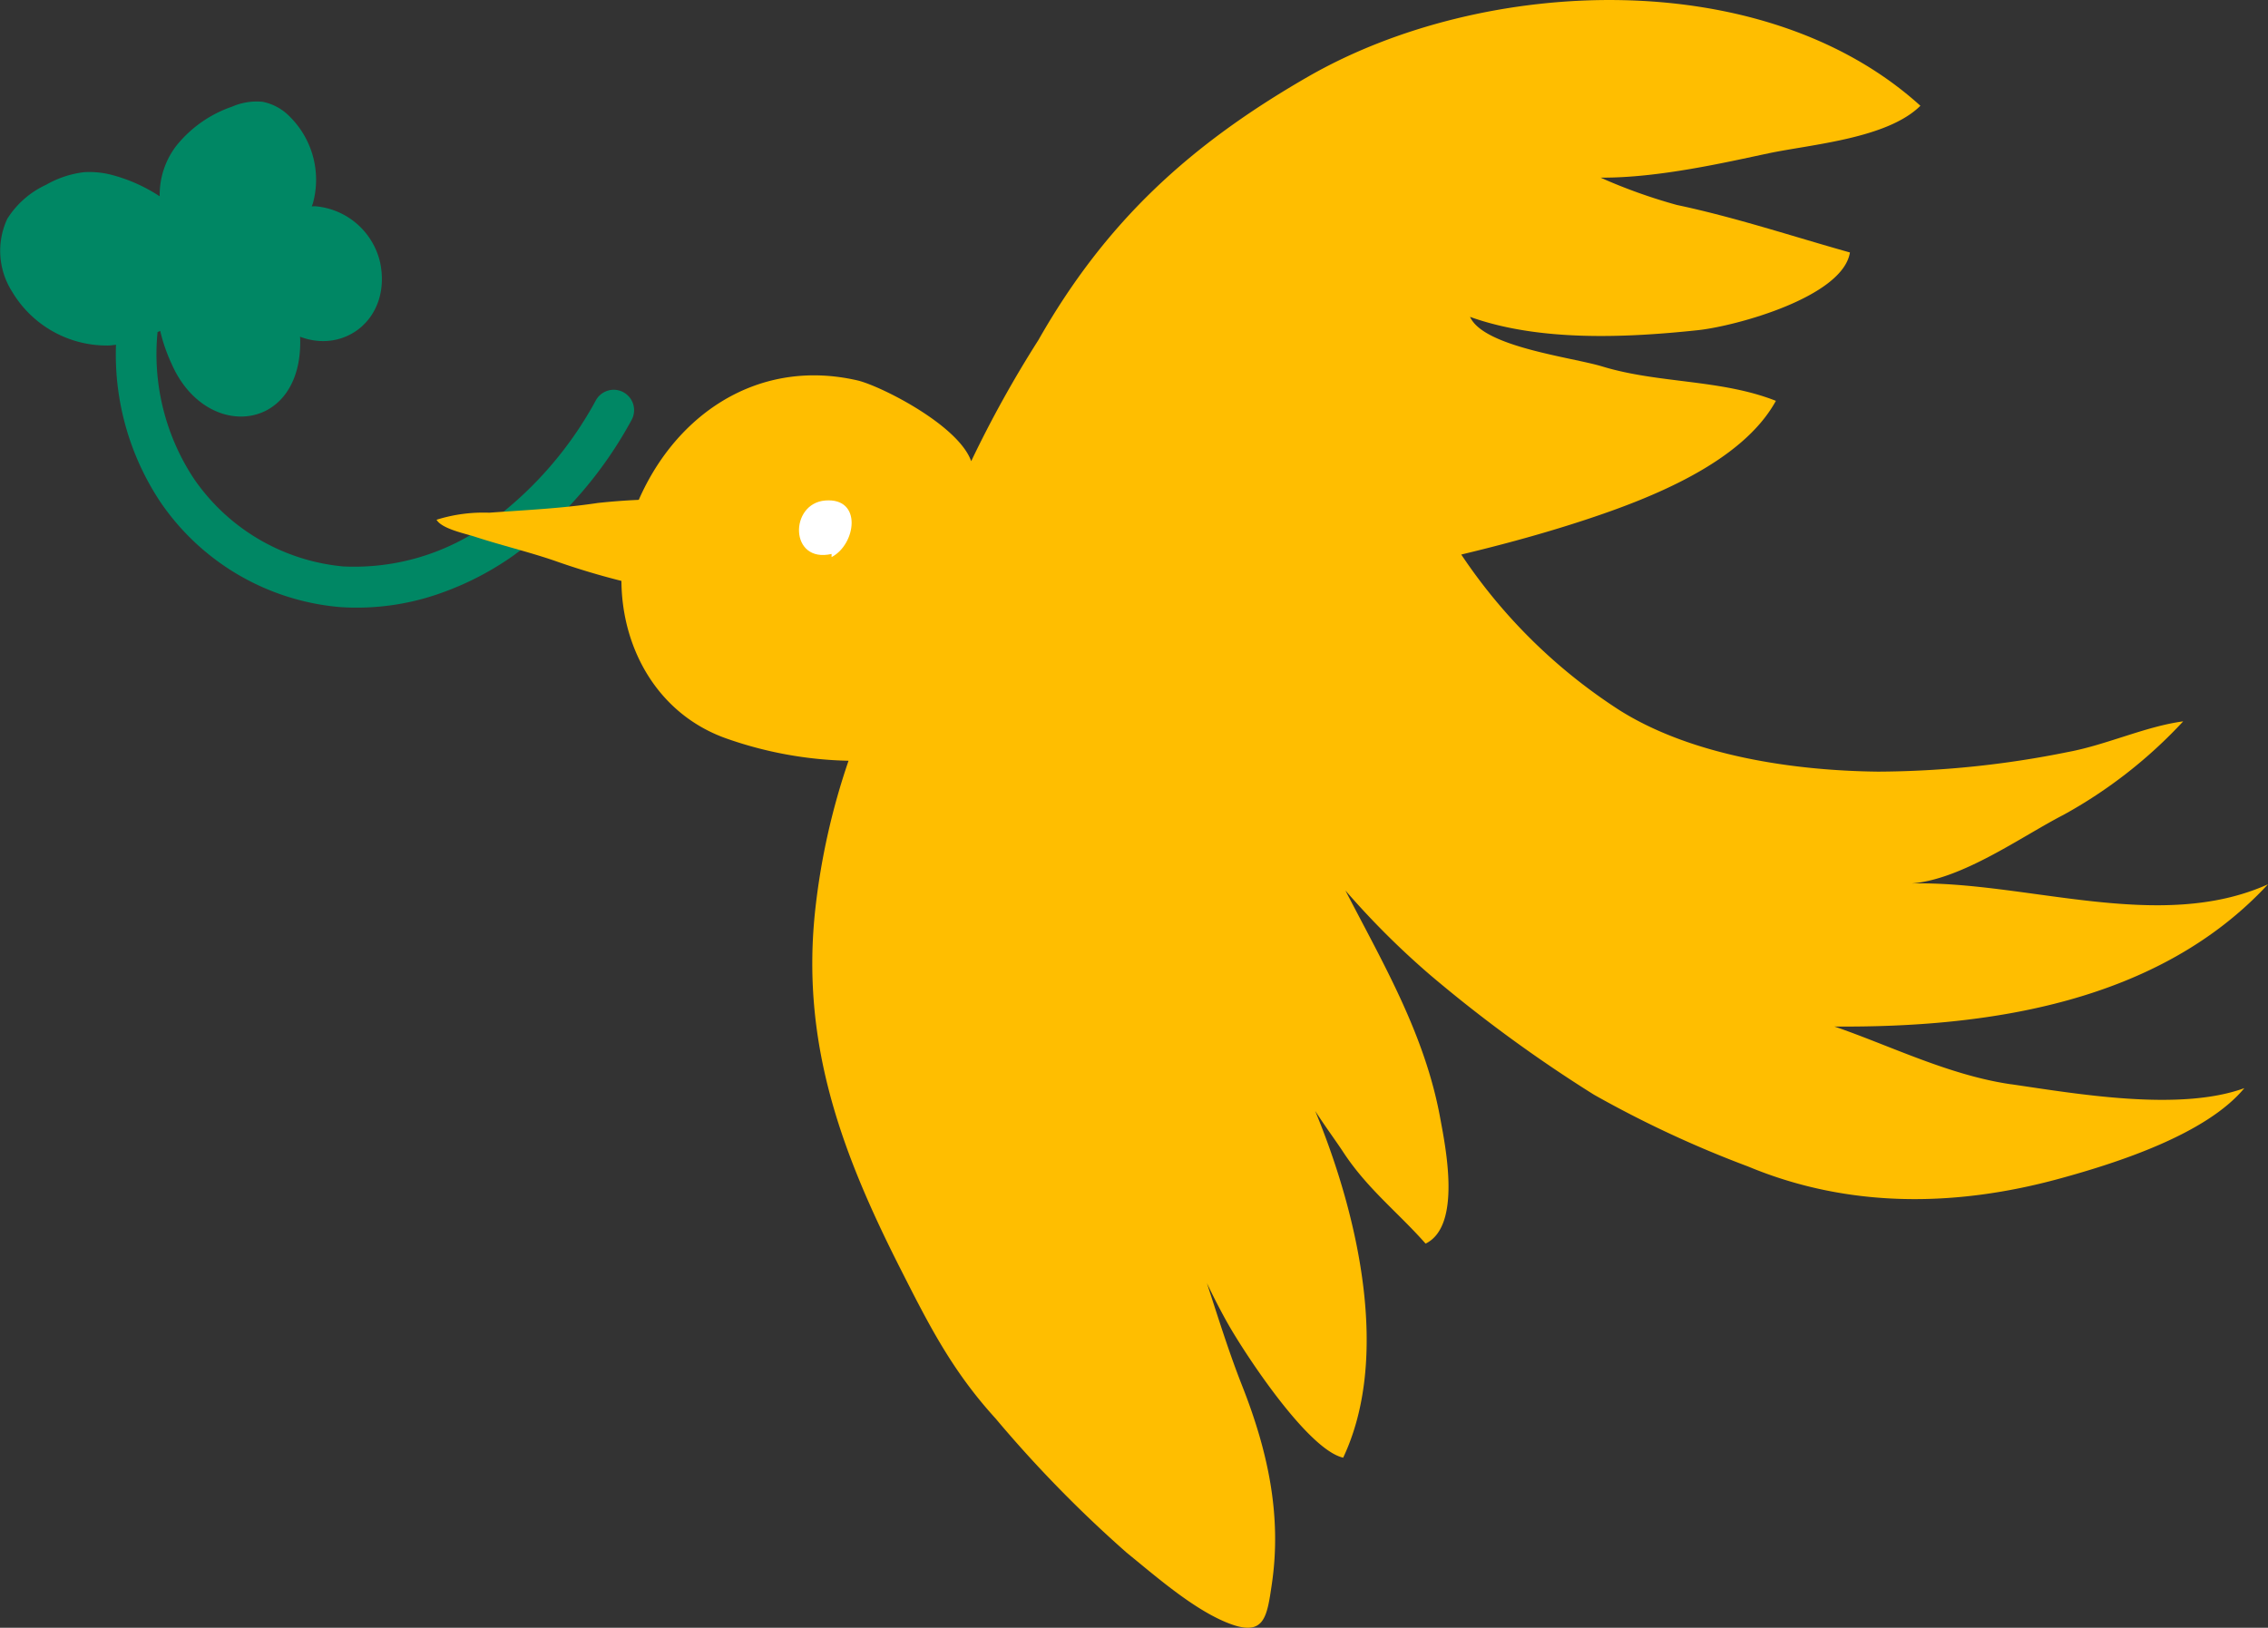 <svg xmlns="http://www.w3.org/2000/svg" xmlns:xlink="http://www.w3.org/1999/xlink" width="150.807" height="108.262" viewBox="0 0 150.807 108.262">
  <rect x="0" y="0" width="150.807" height="108.262" fill="#333333" stroke="none"/>
  <defs>
    <clipPath id="clip-path">
      <rect id="Rectangle_52" data-name="Rectangle 52" width="150.807" height="108.262" fill="none"/>
    </clipPath>
  </defs>
  <g id="Group_88" data-name="Group 88" clip-path="url(#clip-path)">
    <path id="Path_96" data-name="Path 96" d="M41.479,27.038a1.355,1.355,0,0,0-1.849.508,24.719,24.719,0,0,1-7.011,8.093,15.225,15.225,0,0,1-9.8,2.971,13.562,13.562,0,0,1-9.927-5.837,15.039,15.039,0,0,1-2.417-9.749c.059-.028.119-.049.178-.079a11.222,11.222,0,0,0,.759,2.192c2.28,5.222,8.722,4.566,8.548-1.69,0-.04-.01-.077-.011-.116,3.04,1.155,6.069-1.273,5.332-4.916a4.841,4.841,0,0,0-4.318-3.761c-.077-.005-.154.007-.231.006.027-.077.061-.155.083-.234a5.905,5.905,0,0,0-1.5-5.685,3.475,3.475,0,0,0-1.841-1.033,4.079,4.079,0,0,0-2.042.321,8.12,8.12,0,0,0-3.736,2.64,5.352,5.352,0,0,0-1.077,3.323,10.8,10.8,0,0,0-3.189-1.424,5.929,5.929,0,0,0-1.816-.182,6.61,6.61,0,0,0-2.547.839A6.022,6.022,0,0,0,.486,15.487,5.043,5.043,0,0,0,.8,20.325a7.327,7.327,0,0,0,6.366,3.592c.171,0,.361-.029.547-.052A17.717,17.717,0,0,0,10.648,34.3a16.113,16.113,0,0,0,11.966,7.014,16.638,16.638,0,0,0,6.812-.971,19.756,19.756,0,0,0,4.76-2.49,27.4,27.4,0,0,0,7.8-8.965,1.356,1.356,0,0,0-.508-1.849" transform="translate(0 -0.936)" fill="#008764"/>
    <path id="Path_97" data-name="Path 97" d="M52.256,38.025c-.226-.416-1.485-.187-1.97-.186a42.988,42.988,0,0,0-6.511.207c-2.408.364-4.8.471-7.219.647a10.407,10.407,0,0,0-3.5.469c.354.606,1.883.911,2.534,1.124,1.74.569,3.53.995,5.255,1.581a49.628,49.628,0,0,0,5.794,1.668,17.013,17.013,0,0,0,3.948.742c2.247-.118,1.637-4.883,2.049-6.6.005.195-.119.2-.379.349" transform="translate(-4.029 -4.593)" fill="#ffbe00"/>
    <path id="Path_98" data-name="Path 98" d="M139.447,72.115c-4.113-.6-8-2.557-11.73-3.84,10.252.083,21.55-1.6,28.826-9.461-7.229,3.257-16.09-.231-23.7-.054,3.382-.274,7.287-3.112,10.088-4.556a31.583,31.583,0,0,0,7.973-6.226c-2.481.328-5.1,1.563-7.654,2.037a64.767,64.767,0,0,1-12.63,1.307c-5.6-.061-12.331-1.041-17.162-4.063A36.225,36.225,0,0,1,102.9,36.883c2.812-.672,5.6-1.433,8.316-2.331,4.209-1.392,10.345-3.771,12.605-7.892-3.653-1.443-7.806-1.146-11.536-2.284-2.045-.623-7.9-1.293-8.8-3.3,4.585,1.646,10.3,1.4,15.147.885,2.536-.27,9.637-2.211,10.112-5.169-3.823-1.074-7.62-2.338-11.508-3.16a36.068,36.068,0,0,1-5.074-1.817c3.845.03,8.377-1.028,11.18-1.62s7.883-.972,10.088-3.16C123-2.42,104.352-1.609,92.683,5.117c-7.825,4.509-13.416,9.61-17.9,17.5a76.166,76.166,0,0,0-4.469,8.057c-.859-2.424-6.084-5.032-7.566-5.373-6.847-1.576-12.566,2.559-14.9,8.84-2.121,5.7.064,12.743,6.09,14.941a25.984,25.984,0,0,0,8.22,1.516,46.073,46.073,0,0,0-2.2,9.783c-1,8.9,1.689,16.189,5.63,23.966,1.921,3.791,3.442,6.806,6.343,9.993a83.125,83.125,0,0,0,8.713,8.922c1.884,1.531,4.317,3.669,6.581,4.62,2.585,1.086,2.746-.271,3.078-2.514.682-4.606-.284-8.916-1.973-13.2-.882-2.235-1.595-4.539-2.342-6.824.553,1.16,1.135,2.254,1.529,2.93,1.232,2.113,5.229,8.15,7.531,8.678,3.13-6.63,1.063-15.977-1.858-23.058.659,1.023,1.387,2.008,1.86,2.729,1.6,2.446,3.662,4.028,5.478,6.091,2.412-1.177,1.329-6.411.966-8.382-1.018-5.536-3.766-10.207-6.3-15.109a54.256,54.256,0,0,0,5.622,5.609,93.891,93.891,0,0,0,10.9,7.972,72.672,72.672,0,0,0,10.263,4.783c6.72,2.8,13.83,2.683,20.685.81,3.888-1.062,9.776-2.962,12.306-6.024-4.3,1.57-11.087.387-15.52-.261" transform="translate(-5.736 0)" fill="#ffbe00"/>
    <path id="Path_99" data-name="Path 99" d="M62.669,41.464c-2.812.642-2.815-3.361-.422-3.555,2.495-.2,2.047,2.924.422,3.764" transform="translate(-7.375 -4.62)" fill="#fff"/>
  </g>
</svg>
